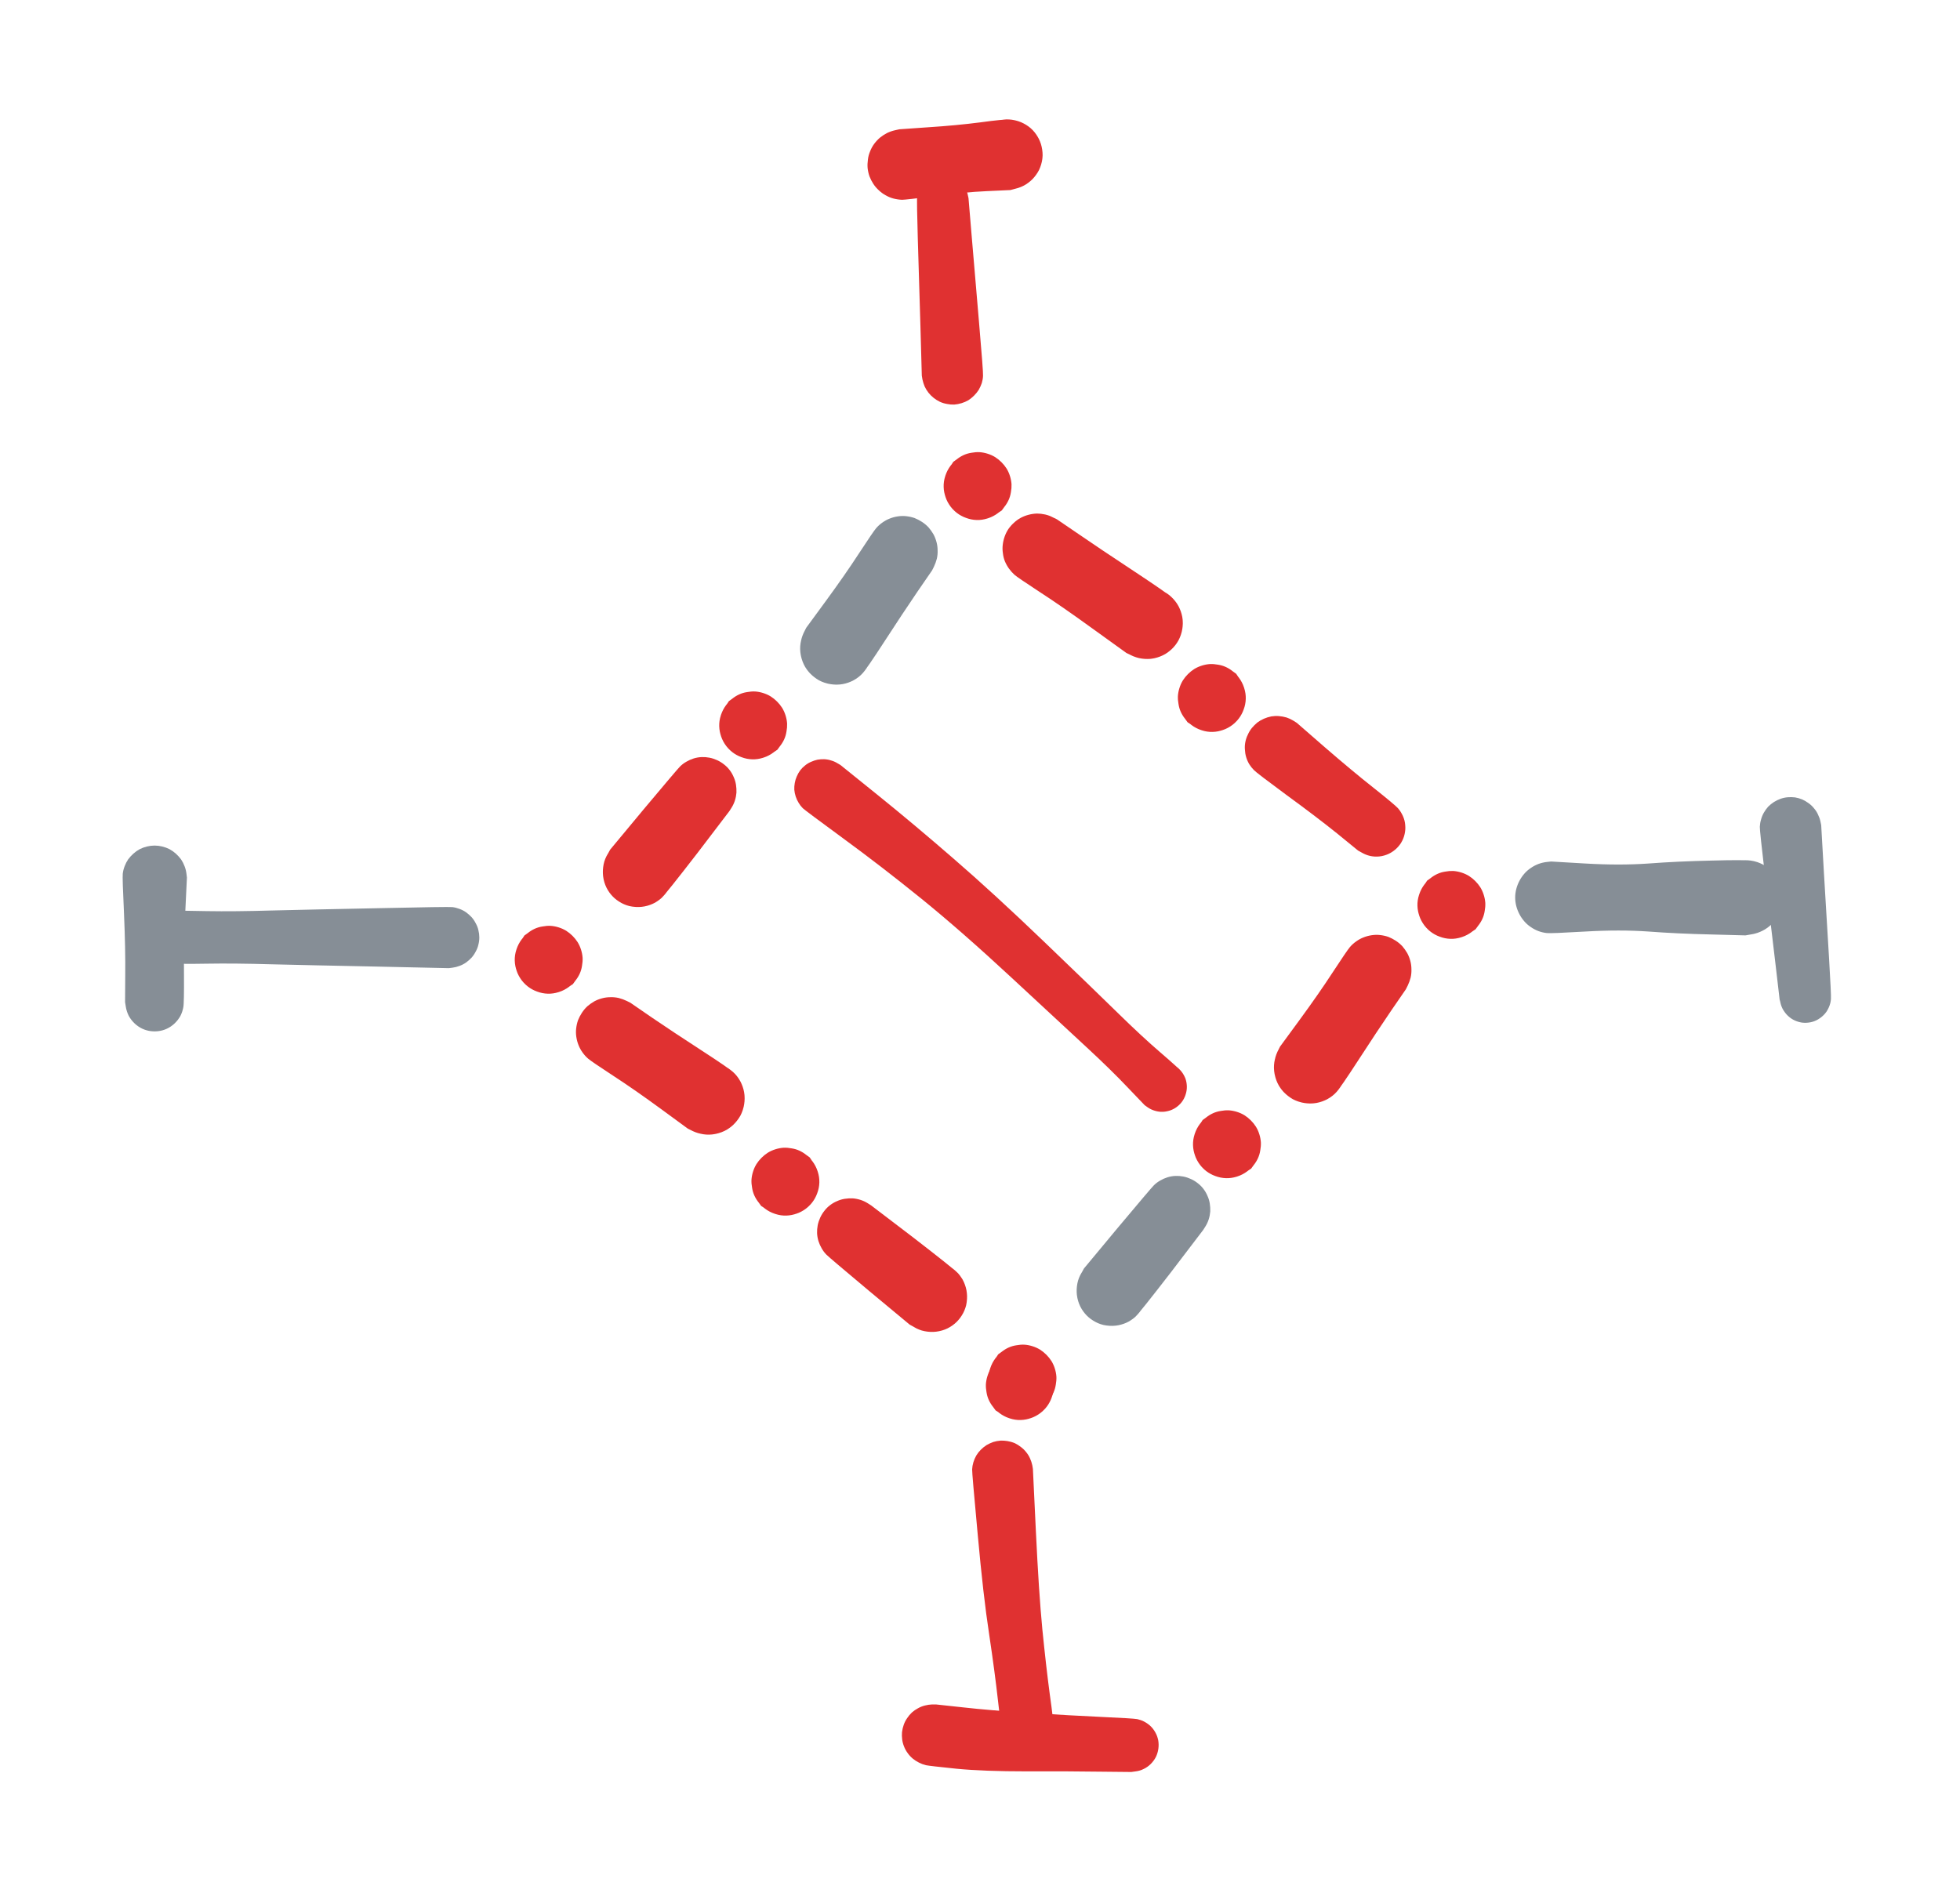 <svg version="1.1" xmlns="http://www.w3.org/2000/svg" viewBox="0 0 126.774 122.903" width="253.548" height="245.806">
  <!-- svg-source:excalidraw -->
  
  <defs>
    <style class="style-fonts">
      
    </style>
    
  </defs>
  <g transform="translate(78.387 45.161) rotate(0 0 0)" stroke="none"><path fill="#e03131" d="M 1.57,-1.57 Q 1.57,-1.57 1.77,-1.27 1.98,-0.98 2.09,-0.64 2.20,-0.29 2.19,0.05 2.18,0.41 2.05,0.75 1.93,1.09 1.70,1.37 1.48,1.65 1.18,1.84 0.87,2.04 0.52,2.12 0.18,2.21 -0.17,2.18 -0.53,2.15 -0.86,2.01 -1.19,1.87 -1.46,1.63 -1.73,1.39 -1.90,1.07 -2.08,0.76 -2.15,0.41 -2.21,0.05 -2.17,-0.29 -2.12,-0.65 -1.96,-0.97 -1.80,-1.29 -1.54,-1.54 -1.29,-1.80 -0.97,-1.96 -0.65,-2.12 -0.29,-2.17 0.06,-2.21 0.41,-2.15 0.76,-2.08 1.07,-1.90 1.39,-1.73 1.63,-1.46 1.87,-1.19 2.01,-0.86 2.15,-0.53 2.18,-0.17 2.21,0.18 2.12,0.52 2.03,0.87 1.84,1.18 1.65,1.48 1.37,1.70 1.09,1.93 0.75,2.05 0.41,2.18 0.05,2.19 -0.30,2.20 -0.64,2.09 -0.98,1.98 -1.27,1.77 -1.57,1.56 -1.57,1.57 -1.57,1.57 -1.73,1.35 -1.90,1.14 -2.01,0.90 -2.12,0.66 -2.16,0.39 -2.21,0.13 -2.20,-0.13 -2.18,-0.40 -2.10,-0.65 -2.02,-0.91 -1.88,-1.14 -1.74,-1.36 -1.55,-1.55 -1.36,-1.74 -1.14,-1.88 -0.91,-2.02 -0.65,-2.10 -0.40,-2.18 -0.13,-2.20 0.13,-2.21 0.39,-2.16 0.66,-2.12 0.90,-2.01 1.14,-1.90 1.35,-1.73 1.57,-1.57 1.57,-1.57 L 1.57,-1.57 Z"></path></g><g transform="translate(82.581 48.387) rotate(0 3.226 2.581)" stroke="none"><path fill="#e03131" d="M 1.30,-1.62 Q 1.30,-1.62 3.09,-0.06 4.88,1.49 6.26,2.58 7.63,3.67 7.84,3.90 8.04,4.13 8.16,4.41 8.29,4.69 8.31,5.00 8.34,5.31 8.26,5.60 8.19,5.90 8.03,6.16 7.86,6.42 7.62,6.61 7.38,6.81 7.10,6.91 6.81,7.02 6.50,7.03 6.19,7.04 5.90,6.95 5.61,6.86 5.36,6.68 5.11,6.50 4.93,6.25 4.75,6.00 4.66,5.71 4.57,5.42 4.58,5.11 4.58,4.80 4.69,4.51 4.79,4.23 4.98,3.99 5.18,3.75 5.43,3.58 5.69,3.42 5.99,3.34 6.29,3.27 6.59,3.29 6.90,3.31 7.18,3.43 7.46,3.56 7.69,3.76 7.92,3.96 8.07,4.23 8.23,4.50 8.28,4.80 8.34,5.10 8.30,5.41 8.26,5.71 8.13,5.98 7.99,6.26 7.77,6.48 7.56,6.69 7.28,6.83 7.01,6.97 6.70,7.01 6.40,7.05 6.10,7.00 5.80,6.94 5.53,6.79 5.26,6.64 5.26,6.64 5.26,6.64 3.90,5.53 2.53,4.43 0.61,3.03 -1.30,1.62 -1.47,1.44 -1.65,1.26 -1.78,1.05 -1.91,0.83 -1.98,0.59 -2.05,0.35 -2.06,0.10 -2.08,-0.14 -2.03,-0.39 -1.98,-0.64 -1.87,-0.86 -1.77,-1.09 -1.61,-1.29 -1.45,-1.48 -1.26,-1.64 -1.06,-1.79 -0.83,-1.89 -0.60,-1.99 -0.35,-2.04 -0.10,-2.08 0.14,-2.06 0.39,-2.04 0.63,-1.97 0.87,-1.89 1.08,-1.76 1.30,-1.62 1.30,-1.62 L 1.30,-1.62 Z"></path></g><g transform="translate(67.097 35.484) rotate(0 3.548 2.419)" stroke="none"><path fill="#e03131" d="M 1.26,-1.89 Q 1.26,-1.89 2.64,-0.95 4.02,-0.00 6.22,1.45 8.43,2.91 8.70,3.17 8.97,3.43 9.15,3.77 9.32,4.11 9.38,4.48 9.44,4.86 9.37,5.23 9.31,5.60 9.13,5.94 8.95,6.27 8.67,6.53 8.39,6.79 8.04,6.94 7.70,7.10 7.32,7.14 6.94,7.17 6.57,7.09 6.20,7.00 5.88,6.81 5.56,6.61 5.31,6.32 5.07,6.02 4.93,5.67 4.80,5.32 4.78,4.94 4.76,4.56 4.87,4.19 4.97,3.83 5.19,3.52 5.40,3.21 5.71,2.98 6.01,2.75 6.37,2.63 6.73,2.52 7.11,2.52 7.49,2.52 7.85,2.65 8.21,2.77 8.51,3.00 8.81,3.24 9.02,3.55 9.23,3.87 9.33,4.24 9.43,4.60 9.40,4.98 9.38,5.36 9.23,5.71 9.09,6.06 8.84,6.35 8.59,6.64 8.27,6.83 7.94,7.02 7.57,7.10 7.20,7.18 6.82,7.13 6.44,7.09 6.10,6.92 5.76,6.76 5.76,6.76 5.76,6.76 3.65,5.24 1.54,3.71 0.13,2.80 -1.26,1.89 -1.47,1.71 -1.67,1.53 -1.83,1.31 -1.99,1.09 -2.10,0.83 -2.20,0.58 -2.23,0.30 -2.27,0.03 -2.24,-0.23 -2.21,-0.50 -2.12,-0.76 -2.03,-1.02 -1.88,-1.25 -1.72,-1.48 -1.52,-1.66 -1.32,-1.85 -1.08,-1.98 -0.84,-2.11 -0.57,-2.18 -0.31,-2.25 -0.03,-2.26 0.23,-2.26 0.50,-2.20 0.77,-2.14 1.01,-2.01 1.26,-1.89 1.26,-1.89 L 1.26,-1.89 Z"></path></g><g transform="translate(50.806 76.452) rotate(0 0 0)" stroke="none"><path fill="#e03131" d="M 1.57,-1.57 Q 1.57,-1.57 1.77,-1.27 1.98,-0.98 2.09,-0.64 2.20,-0.29 2.19,0.05 2.18,0.41 2.05,0.75 1.93,1.09 1.70,1.37 1.48,1.65 1.18,1.84 0.87,2.04 0.52,2.12 0.18,2.21 -0.17,2.18 -0.53,2.15 -0.86,2.01 -1.19,1.87 -1.46,1.63 -1.73,1.39 -1.90,1.07 -2.08,0.76 -2.15,0.41 -2.21,0.05 -2.17,-0.29 -2.12,-0.65 -1.96,-0.97 -1.80,-1.29 -1.54,-1.54 -1.29,-1.80 -0.97,-1.96 -0.65,-2.12 -0.29,-2.17 0.06,-2.21 0.41,-2.15 0.76,-2.08 1.07,-1.90 1.39,-1.73 1.63,-1.46 1.87,-1.19 2.01,-0.86 2.15,-0.53 2.18,-0.17 2.21,0.18 2.12,0.52 2.03,0.87 1.84,1.18 1.65,1.48 1.37,1.70 1.09,1.93 0.75,2.05 0.41,2.18 0.05,2.19 -0.30,2.20 -0.64,2.09 -0.98,1.98 -1.27,1.77 -1.57,1.56 -1.57,1.57 -1.57,1.57 -1.73,1.35 -1.90,1.14 -2.01,0.90 -2.12,0.66 -2.16,0.39 -2.21,0.13 -2.20,-0.13 -2.18,-0.40 -2.10,-0.65 -2.02,-0.91 -1.88,-1.14 -1.74,-1.36 -1.55,-1.55 -1.36,-1.74 -1.14,-1.88 -0.91,-2.02 -0.65,-2.10 -0.40,-2.18 -0.13,-2.20 0.13,-2.21 0.39,-2.16 0.66,-2.12 0.90,-2.01 1.14,-1.90 1.35,-1.73 1.57,-1.57 1.57,-1.57 L 1.57,-1.57 Z"></path></g><g transform="translate(65.968 89.677) rotate(0 0 0)" stroke="none"><path fill="#e03131" d="M 1.57,-1.57 Q 1.57,-1.57 1.77,-1.27 1.98,-0.98 2.09,-0.64 2.20,-0.29 2.19,0.05 2.18,0.41 2.05,0.75 1.93,1.09 1.70,1.37 1.48,1.65 1.18,1.84 0.87,2.04 0.52,2.12 0.18,2.21 -0.17,2.18 -0.53,2.15 -0.86,2.01 -1.19,1.87 -1.46,1.63 -1.73,1.39 -1.90,1.07 -2.08,0.76 -2.15,0.41 -2.21,0.05 -2.17,-0.29 -2.12,-0.65 -1.96,-0.97 -1.80,-1.29 -1.54,-1.54 -1.29,-1.80 -0.97,-1.96 -0.65,-2.12 -0.29,-2.17 0.06,-2.21 0.41,-2.15 0.76,-2.08 1.07,-1.90 1.39,-1.73 1.63,-1.46 1.87,-1.19 2.01,-0.86 2.15,-0.53 2.18,-0.17 2.21,0.18 2.12,0.52 2.03,0.87 1.84,1.18 1.65,1.48 1.37,1.70 1.09,1.93 0.75,2.05 0.41,2.18 0.05,2.19 -0.30,2.20 -0.64,2.09 -0.98,1.98 -1.27,1.77 -1.57,1.56 -1.57,1.57 -1.57,1.57 -1.73,1.35 -1.90,1.14 -2.01,0.90 -2.12,0.66 -2.16,0.39 -2.21,0.13 -2.20,-0.13 -2.18,-0.40 -2.10,-0.65 -2.02,-0.91 -1.88,-1.14 -1.74,-1.36 -1.55,-1.55 -1.36,-1.74 -1.14,-1.88 -0.91,-2.02 -0.65,-2.10 -0.40,-2.18 -0.13,-2.20 0.13,-2.21 0.39,-2.16 0.66,-2.12 0.90,-2.01 1.14,-1.90 1.35,-1.73 1.57,-1.57 1.57,-1.57 L 1.57,-1.57 Z"></path></g><g transform="translate(55 79.677) rotate(0 3.226 2.581)" stroke="none"><path fill="#e03131" d="M 1.35,-1.69 Q 1.35,-1.69 4.04,0.36 6.72,2.43 6.97,2.70 7.22,2.98 7.36,3.32 7.51,3.66 7.54,4.03 7.57,4.41 7.49,4.77 7.40,5.13 7.20,5.44 7.00,5.76 6.71,5.99 6.42,6.22 6.07,6.35 5.72,6.48 5.35,6.49 4.98,6.50 4.62,6.40 4.26,6.29 3.96,6.07 3.66,5.85 3.44,5.55 3.22,5.25 3.11,4.90 3.00,4.54 3.01,4.17 3.02,3.80 3.15,3.45 3.28,3.10 3.51,2.81 3.74,2.51 4.05,2.31 4.37,2.11 4.73,2.02 5.09,1.93 5.46,1.96 5.83,1.99 6.17,2.14 6.52,2.28 6.79,2.53 7.07,2.78 7.26,3.10 7.44,3.43 7.51,3.79 7.58,4.16 7.53,4.53 7.48,4.89 7.32,5.23 7.15,5.56 6.89,5.83 6.63,6.09 6.29,6.26 5.96,6.42 5.59,6.47 5.22,6.52 4.86,6.45 4.49,6.39 4.17,6.20 3.84,6.02 3.84,6.02 3.84,6.02 1.24,3.86 -1.35,1.69 -1.54,1.50 -1.72,1.32 -1.85,1.09 -1.98,0.87 -2.06,0.62 -2.14,0.36 -2.15,0.10 -2.16,-0.15 -2.11,-0.41 -2.06,-0.66 -1.95,-0.90 -1.84,-1.14 -1.68,-1.34 -1.52,-1.55 -1.31,-1.71 -1.10,-1.87 -0.86,-1.97 -0.62,-2.08 -0.36,-2.12 -0.10,-2.16 0.15,-2.15 0.41,-2.13 0.66,-2.05 0.91,-1.97 1.13,-1.83 1.35,-1.69 1.35,-1.69 L 1.35,-1.69 Z"></path></g><g transform="translate(39.516 66.774) rotate(0 3.548 2.419)" stroke="none"><path fill="#e03131" d="M 1.26,-1.90 Q 1.26,-1.90 2.64,-0.95 4.02,-0.01 5.84,1.17 7.66,2.35 7.93,2.61 8.21,2.88 8.39,3.22 8.56,3.56 8.62,3.94 8.68,4.32 8.61,4.69 8.55,5.07 8.37,5.41 8.18,5.74 7.90,6.01 7.62,6.27 7.27,6.42 6.92,6.58 6.54,6.62 6.16,6.66 5.79,6.57 5.42,6.49 5.09,6.29 4.76,6.08 4.52,5.79 4.27,5.50 4.13,5.14 4.00,4.78 3.98,4.40 3.96,4.02 4.07,3.65 4.17,3.28 4.39,2.97 4.61,2.65 4.92,2.42 5.22,2.19 5.59,2.07 5.95,1.96 6.33,1.96 6.72,1.96 7.08,2.09 7.44,2.21 7.74,2.45 8.05,2.68 8.26,3.00 8.47,3.32 8.57,3.69 8.67,4.06 8.64,4.44 8.62,4.83 8.47,5.18 8.33,5.53 8.08,5.82 7.83,6.11 7.50,6.31 7.17,6.50 6.79,6.58 6.42,6.66 6.04,6.61 5.66,6.57 5.31,6.41 4.97,6.24 4.97,6.24 4.97,6.24 3.25,4.98 1.53,3.72 0.13,2.81 -1.26,1.90 -1.47,1.72 -1.68,1.54 -1.84,1.31 -2.00,1.09 -2.10,0.83 -2.20,0.58 -2.24,0.30 -2.28,0.03 -2.25,-0.23 -2.22,-0.51 -2.13,-0.77 -2.03,-1.02 -1.88,-1.25 -1.73,-1.48 -1.53,-1.67 -1.32,-1.85 -1.08,-1.99 -0.84,-2.12 -0.57,-2.19 -0.31,-2.26 -0.03,-2.26 0.23,-2.27 0.50,-2.21 0.77,-2.14 1.02,-2.02 1.26,-1.90 1.26,-1.90 L 1.26,-1.90 Z"></path></g><g transform="translate(63.226 31.452) rotate(90 0 0)" stroke="none"><path fill="#e03131" d="M 1.57,-1.57 Q 1.57,-1.57 1.77,-1.27 1.98,-0.98 2.09,-0.64 2.20,-0.29 2.19,0.05 2.18,0.41 2.05,0.75 1.93,1.09 1.70,1.37 1.48,1.65 1.18,1.84 0.87,2.04 0.52,2.12 0.18,2.21 -0.17,2.18 -0.53,2.15 -0.86,2.01 -1.19,1.87 -1.46,1.63 -1.73,1.39 -1.90,1.07 -2.08,0.76 -2.15,0.41 -2.21,0.05 -2.17,-0.29 -2.12,-0.65 -1.96,-0.97 -1.80,-1.29 -1.54,-1.54 -1.29,-1.80 -0.97,-1.96 -0.65,-2.12 -0.29,-2.17 0.06,-2.21 0.41,-2.15 0.76,-2.08 1.07,-1.90 1.39,-1.73 1.63,-1.46 1.87,-1.19 2.01,-0.86 2.15,-0.53 2.18,-0.17 2.21,0.18 2.12,0.52 2.03,0.87 1.84,1.18 1.65,1.48 1.37,1.70 1.09,1.93 0.75,2.05 0.41,2.18 0.05,2.19 -0.30,2.20 -0.64,2.09 -0.98,1.98 -1.27,1.77 -1.57,1.56 -1.57,1.57 -1.57,1.57 -1.73,1.35 -1.90,1.14 -2.01,0.90 -2.12,0.66 -2.16,0.39 -2.21,0.13 -2.20,-0.13 -2.18,-0.40 -2.10,-0.65 -2.02,-0.91 -1.88,-1.14 -1.74,-1.36 -1.55,-1.55 -1.36,-1.74 -1.14,-1.88 -0.91,-2.02 -0.65,-2.10 -0.40,-2.18 -0.13,-2.20 0.13,-2.21 0.39,-2.16 0.66,-2.12 0.90,-2.01 1.14,-1.90 1.35,-1.73 1.57,-1.57 1.57,-1.57 L 1.57,-1.57 Z"></path></g><g transform="translate(48.71 46.935) rotate(90 0 0)" stroke="none"><path fill="#e03131" d="M 1.57,-1.57 Q 1.57,-1.57 1.77,-1.27 1.98,-0.98 2.09,-0.64 2.20,-0.29 2.19,0.05 2.18,0.41 2.05,0.75 1.93,1.09 1.70,1.37 1.48,1.65 1.18,1.84 0.87,2.04 0.52,2.12 0.18,2.21 -0.17,2.18 -0.53,2.15 -0.86,2.01 -1.19,1.87 -1.46,1.63 -1.73,1.39 -1.90,1.07 -2.08,0.76 -2.15,0.41 -2.21,0.05 -2.17,-0.29 -2.12,-0.65 -1.96,-0.97 -1.80,-1.29 -1.54,-1.54 -1.29,-1.80 -0.97,-1.96 -0.65,-2.12 -0.29,-2.17 0.06,-2.21 0.41,-2.15 0.76,-2.08 1.07,-1.90 1.39,-1.73 1.63,-1.46 1.87,-1.19 2.01,-0.86 2.15,-0.53 2.18,-0.17 2.21,0.18 2.12,0.52 2.03,0.87 1.84,1.18 1.65,1.48 1.37,1.70 1.09,1.93 0.75,2.05 0.41,2.18 0.05,2.19 -0.30,2.20 -0.64,2.09 -0.98,1.98 -1.27,1.77 -1.57,1.56 -1.57,1.57 -1.57,1.57 -1.73,1.35 -1.90,1.14 -2.01,0.90 -2.12,0.66 -2.16,0.39 -2.21,0.13 -2.20,-0.13 -2.18,-0.40 -2.10,-0.65 -2.02,-0.91 -1.88,-1.14 -1.74,-1.36 -1.55,-1.55 -1.36,-1.74 -1.14,-1.88 -0.91,-2.02 -0.65,-2.10 -0.40,-2.18 -0.13,-2.20 0.13,-2.21 0.39,-2.16 0.66,-2.12 0.90,-2.01 1.14,-1.90 1.35,-1.73 1.57,-1.57 1.57,-1.57 L 1.57,-1.57 Z"></path></g><g transform="translate(35.484 62.097) rotate(90 0 0)" stroke="none"><path fill="#e03131" d="M 1.57,-1.57 Q 1.57,-1.57 1.77,-1.27 1.98,-0.98 2.09,-0.64 2.20,-0.29 2.19,0.05 2.18,0.41 2.05,0.75 1.93,1.09 1.70,1.37 1.48,1.65 1.18,1.84 0.87,2.04 0.52,2.12 0.18,2.21 -0.17,2.18 -0.53,2.15 -0.86,2.01 -1.19,1.87 -1.46,1.63 -1.73,1.39 -1.90,1.07 -2.08,0.76 -2.15,0.41 -2.21,0.05 -2.17,-0.29 -2.12,-0.65 -1.96,-0.97 -1.80,-1.29 -1.54,-1.54 -1.29,-1.80 -0.97,-1.96 -0.65,-2.12 -0.29,-2.17 0.06,-2.21 0.41,-2.15 0.76,-2.08 1.07,-1.90 1.39,-1.73 1.63,-1.46 1.87,-1.19 2.01,-0.86 2.15,-0.53 2.18,-0.17 2.21,0.18 2.12,0.52 2.03,0.87 1.84,1.18 1.65,1.48 1.37,1.70 1.09,1.93 0.75,2.05 0.41,2.18 0.05,2.19 -0.30,2.20 -0.64,2.09 -0.98,1.98 -1.27,1.77 -1.57,1.56 -1.57,1.57 -1.57,1.57 -1.73,1.35 -1.90,1.14 -2.01,0.90 -2.12,0.66 -2.16,0.39 -2.21,0.13 -2.20,-0.13 -2.18,-0.40 -2.10,-0.65 -2.02,-0.91 -1.88,-1.14 -1.74,-1.36 -1.55,-1.55 -1.36,-1.74 -1.14,-1.88 -0.91,-2.02 -0.65,-2.10 -0.40,-2.18 -0.13,-2.20 0.13,-2.21 0.39,-2.16 0.66,-2.12 0.90,-2.01 1.14,-1.90 1.35,-1.73 1.57,-1.57 1.57,-1.57 L 1.57,-1.57 Z"></path></g><g transform="translate(39.677 51.774) rotate(90 3.226 2.581)" stroke="none"><path fill="#e03131" d="M 1.35,-1.69 Q 1.35,-1.69 4.04,0.36 6.72,2.43 6.97,2.70 7.22,2.98 7.36,3.32 7.51,3.66 7.54,4.03 7.57,4.41 7.49,4.77 7.40,5.13 7.20,5.44 7.00,5.76 6.71,5.99 6.42,6.22 6.07,6.35 5.72,6.48 5.35,6.49 4.98,6.50 4.62,6.40 4.26,6.29 3.96,6.07 3.66,5.85 3.44,5.55 3.22,5.25 3.11,4.90 3.00,4.54 3.01,4.17 3.02,3.80 3.15,3.45 3.28,3.10 3.51,2.81 3.74,2.51 4.05,2.31 4.37,2.11 4.73,2.02 5.09,1.93 5.46,1.96 5.83,1.99 6.17,2.14 6.52,2.28 6.79,2.53 7.07,2.78 7.26,3.10 7.44,3.43 7.51,3.79 7.58,4.16 7.53,4.53 7.48,4.89 7.32,5.23 7.15,5.56 6.89,5.83 6.63,6.09 6.29,6.26 5.96,6.42 5.59,6.47 5.22,6.52 4.86,6.45 4.49,6.39 4.17,6.20 3.84,6.02 3.84,6.02 3.84,6.02 1.24,3.86 -1.35,1.69 -1.54,1.50 -1.72,1.32 -1.85,1.09 -1.98,0.87 -2.06,0.62 -2.14,0.36 -2.15,0.10 -2.16,-0.15 -2.11,-0.41 -2.06,-0.66 -1.95,-0.90 -1.84,-1.14 -1.68,-1.34 -1.52,-1.55 -1.31,-1.71 -1.10,-1.87 -0.86,-1.97 -0.62,-2.08 -0.36,-2.12 -0.10,-2.16 0.15,-2.15 0.41,-2.13 0.66,-2.05 0.91,-1.97 1.13,-1.83 1.35,-1.69 1.35,-1.69 L 1.35,-1.69 Z"></path></g><g transform="translate(52.419 36.774) rotate(90 3.548 2.419)" stroke="none"><path fill="#868e96" d="M 1.26,-1.90 Q 1.26,-1.90 2.64,-0.95 4.02,-0.01 5.84,1.17 7.66,2.35 7.93,2.61 8.21,2.88 8.39,3.22 8.56,3.56 8.62,3.94 8.68,4.32 8.61,4.69 8.55,5.07 8.37,5.41 8.18,5.74 7.90,6.01 7.62,6.27 7.27,6.42 6.92,6.58 6.54,6.62 6.16,6.66 5.79,6.57 5.42,6.49 5.09,6.29 4.76,6.08 4.52,5.79 4.27,5.50 4.13,5.14 4.00,4.78 3.98,4.40 3.96,4.02 4.07,3.65 4.17,3.28 4.39,2.97 4.61,2.65 4.92,2.42 5.22,2.19 5.59,2.07 5.95,1.96 6.33,1.96 6.72,1.96 7.08,2.09 7.44,2.21 7.74,2.45 8.05,2.68 8.26,3.00 8.47,3.32 8.57,3.69 8.67,4.06 8.64,4.44 8.62,4.83 8.47,5.18 8.33,5.53 8.08,5.82 7.83,6.11 7.50,6.31 7.17,6.50 6.79,6.58 6.42,6.66 6.04,6.61 5.66,6.57 5.31,6.41 4.97,6.24 4.97,6.24 4.97,6.24 3.25,4.98 1.53,3.72 0.13,2.81 -1.26,1.90 -1.47,1.72 -1.68,1.54 -1.84,1.31 -2.00,1.09 -2.10,0.83 -2.20,0.58 -2.24,0.30 -2.28,0.03 -2.25,-0.23 -2.22,-0.51 -2.13,-0.77 -2.03,-1.02 -1.88,-1.25 -1.73,-1.48 -1.53,-1.67 -1.32,-1.85 -1.08,-1.99 -0.84,-2.12 -0.57,-2.19 -0.31,-2.26 -0.03,-2.26 0.23,-2.27 0.50,-2.21 0.77,-2.14 1.02,-2.02 1.26,-1.90 1.26,-1.90 L 1.26,-1.90 Z"></path></g><g transform="translate(93.871 58.548) rotate(90 0 0)" stroke="none"><path fill="#e03131" d="M 1.57,-1.57 Q 1.57,-1.57 1.77,-1.27 1.98,-0.98 2.09,-0.64 2.20,-0.29 2.19,0.05 2.18,0.41 2.05,0.75 1.93,1.09 1.70,1.37 1.48,1.65 1.18,1.84 0.87,2.04 0.52,2.12 0.18,2.21 -0.17,2.18 -0.53,2.15 -0.86,2.01 -1.19,1.87 -1.46,1.63 -1.73,1.39 -1.90,1.07 -2.08,0.76 -2.15,0.41 -2.21,0.05 -2.17,-0.29 -2.12,-0.65 -1.96,-0.97 -1.80,-1.29 -1.54,-1.54 -1.29,-1.80 -0.97,-1.96 -0.65,-2.12 -0.29,-2.17 0.06,-2.21 0.41,-2.15 0.76,-2.08 1.07,-1.90 1.39,-1.73 1.63,-1.46 1.87,-1.19 2.01,-0.86 2.15,-0.53 2.18,-0.17 2.21,0.18 2.12,0.52 2.03,0.87 1.84,1.18 1.65,1.48 1.37,1.70 1.09,1.93 0.75,2.05 0.41,2.18 0.05,2.19 -0.30,2.20 -0.64,2.09 -0.98,1.98 -1.27,1.77 -1.57,1.56 -1.57,1.57 -1.57,1.57 -1.73,1.35 -1.90,1.14 -2.01,0.90 -2.12,0.66 -2.16,0.39 -2.21,0.13 -2.20,-0.13 -2.18,-0.40 -2.10,-0.65 -2.02,-0.91 -1.88,-1.14 -1.74,-1.36 -1.55,-1.55 -1.36,-1.74 -1.14,-1.88 -0.91,-2.02 -0.65,-2.10 -0.40,-2.18 -0.13,-2.20 0.13,-2.21 0.39,-2.16 0.66,-2.12 0.90,-2.01 1.14,-1.90 1.35,-1.73 1.57,-1.57 1.57,-1.57 L 1.57,-1.57 Z"></path></g><g transform="translate(79.355 74.032) rotate(90 0 0)" stroke="none"><path fill="#e03131" d="M 1.57,-1.57 Q 1.57,-1.57 1.77,-1.27 1.98,-0.98 2.09,-0.64 2.20,-0.29 2.19,0.05 2.18,0.41 2.05,0.75 1.93,1.09 1.70,1.37 1.48,1.65 1.18,1.84 0.87,2.04 0.52,2.12 0.18,2.21 -0.17,2.18 -0.53,2.15 -0.86,2.01 -1.19,1.87 -1.46,1.63 -1.73,1.39 -1.90,1.07 -2.08,0.76 -2.15,0.41 -2.21,0.05 -2.17,-0.29 -2.12,-0.65 -1.96,-0.97 -1.80,-1.29 -1.54,-1.54 -1.29,-1.80 -0.97,-1.96 -0.65,-2.12 -0.29,-2.17 0.06,-2.21 0.41,-2.15 0.76,-2.08 1.07,-1.90 1.39,-1.73 1.63,-1.46 1.87,-1.19 2.01,-0.86 2.15,-0.53 2.18,-0.17 2.21,0.18 2.12,0.52 2.03,0.87 1.84,1.18 1.65,1.48 1.37,1.70 1.09,1.93 0.75,2.05 0.41,2.18 0.05,2.19 -0.30,2.20 -0.64,2.09 -0.98,1.98 -1.27,1.77 -1.57,1.56 -1.57,1.57 -1.57,1.57 -1.73,1.35 -1.90,1.14 -2.01,0.90 -2.12,0.66 -2.16,0.39 -2.21,0.13 -2.20,-0.13 -2.18,-0.40 -2.10,-0.65 -2.02,-0.91 -1.88,-1.14 -1.74,-1.36 -1.55,-1.55 -1.36,-1.74 -1.14,-1.88 -0.91,-2.02 -0.65,-2.10 -0.40,-2.18 -0.13,-2.20 0.13,-2.21 0.39,-2.16 0.66,-2.12 0.90,-2.01 1.14,-1.90 1.35,-1.73 1.57,-1.57 1.57,-1.57 L 1.57,-1.57 Z"></path></g><g transform="translate(66.129 89.193) rotate(90 0 0)" stroke="none"><path fill="#e03131" d="M 1.57,-1.57 Q 1.57,-1.57 1.77,-1.27 1.98,-0.98 2.09,-0.64 2.20,-0.29 2.19,0.05 2.18,0.41 2.05,0.75 1.93,1.09 1.70,1.37 1.48,1.65 1.18,1.84 0.87,2.04 0.52,2.12 0.18,2.21 -0.17,2.18 -0.53,2.15 -0.86,2.01 -1.19,1.87 -1.46,1.63 -1.73,1.39 -1.90,1.07 -2.08,0.76 -2.15,0.41 -2.21,0.05 -2.17,-0.29 -2.12,-0.65 -1.96,-0.97 -1.80,-1.29 -1.54,-1.54 -1.29,-1.80 -0.97,-1.96 -0.65,-2.12 -0.29,-2.17 0.06,-2.21 0.41,-2.15 0.76,-2.08 1.07,-1.90 1.39,-1.73 1.63,-1.46 1.87,-1.19 2.01,-0.86 2.15,-0.53 2.18,-0.17 2.21,0.18 2.12,0.52 2.03,0.87 1.84,1.18 1.65,1.48 1.37,1.70 1.09,1.93 0.75,2.05 0.41,2.18 0.05,2.19 -0.30,2.20 -0.64,2.09 -0.98,1.98 -1.27,1.77 -1.57,1.56 -1.57,1.57 -1.57,1.57 -1.73,1.35 -1.90,1.14 -2.01,0.90 -2.12,0.66 -2.16,0.39 -2.21,0.13 -2.20,-0.13 -2.18,-0.40 -2.10,-0.65 -2.02,-0.91 -1.88,-1.14 -1.74,-1.36 -1.55,-1.55 -1.36,-1.74 -1.14,-1.88 -0.91,-2.02 -0.65,-2.10 -0.40,-2.18 -0.13,-2.20 0.13,-2.21 0.39,-2.16 0.66,-2.12 0.90,-2.01 1.14,-1.90 1.35,-1.73 1.57,-1.57 1.57,-1.57 L 1.57,-1.57 Z"></path></g><g transform="translate(70.323 78.871) rotate(90 3.226 2.581)" stroke="none"><path fill="#868e96" d="M 1.35,-1.69 Q 1.35,-1.69 4.04,0.36 6.72,2.43 6.97,2.70 7.22,2.98 7.36,3.32 7.51,3.66 7.54,4.03 7.57,4.41 7.49,4.77 7.40,5.13 7.20,5.44 7.00,5.76 6.71,5.99 6.42,6.22 6.07,6.35 5.72,6.48 5.35,6.49 4.98,6.50 4.62,6.40 4.26,6.29 3.96,6.07 3.66,5.85 3.44,5.55 3.22,5.25 3.11,4.90 3.00,4.54 3.01,4.17 3.02,3.80 3.15,3.45 3.28,3.10 3.51,2.81 3.74,2.51 4.05,2.31 4.37,2.11 4.73,2.02 5.09,1.93 5.46,1.96 5.83,1.99 6.17,2.14 6.52,2.28 6.79,2.53 7.07,2.78 7.26,3.10 7.44,3.43 7.51,3.79 7.58,4.16 7.53,4.53 7.48,4.89 7.32,5.23 7.15,5.56 6.89,5.83 6.63,6.09 6.29,6.26 5.96,6.42 5.59,6.47 5.22,6.52 4.86,6.45 4.49,6.39 4.17,6.20 3.84,6.02 3.84,6.02 3.84,6.02 1.24,3.86 -1.35,1.69 -1.54,1.50 -1.72,1.32 -1.85,1.09 -1.98,0.87 -2.06,0.62 -2.14,0.36 -2.15,0.10 -2.16,-0.15 -2.11,-0.41 -2.06,-0.66 -1.95,-0.90 -1.84,-1.14 -1.68,-1.34 -1.52,-1.55 -1.31,-1.71 -1.10,-1.87 -0.86,-1.97 -0.62,-2.08 -0.36,-2.12 -0.10,-2.16 0.15,-2.15 0.41,-2.13 0.66,-2.05 0.91,-1.97 1.13,-1.83 1.35,-1.69 1.35,-1.69 L 1.35,-1.69 Z"></path></g><g transform="translate(83.065 63.871) rotate(90 3.548 2.419)" stroke="none"><path fill="#e03131" d="M 1.26,-1.90 Q 1.26,-1.90 2.64,-0.95 4.02,-0.01 5.84,1.17 7.66,2.35 7.93,2.61 8.21,2.88 8.39,3.22 8.56,3.56 8.62,3.94 8.68,4.32 8.61,4.69 8.55,5.07 8.37,5.41 8.18,5.74 7.90,6.01 7.62,6.27 7.27,6.42 6.92,6.58 6.54,6.62 6.16,6.66 5.79,6.57 5.42,6.49 5.09,6.29 4.76,6.08 4.52,5.79 4.27,5.50 4.13,5.14 4.00,4.78 3.98,4.40 3.96,4.02 4.07,3.65 4.17,3.28 4.39,2.97 4.61,2.65 4.92,2.42 5.22,2.19 5.59,2.07 5.95,1.96 6.33,1.96 6.72,1.96 7.08,2.09 7.44,2.21 7.74,2.45 8.05,2.68 8.26,3.00 8.47,3.32 8.57,3.69 8.67,4.06 8.64,4.44 8.62,4.83 8.47,5.18 8.33,5.53 8.08,5.82 7.83,6.11 7.50,6.31 7.17,6.50 6.79,6.58 6.42,6.66 6.04,6.61 5.66,6.57 5.31,6.41 4.97,6.24 4.97,6.24 4.97,6.24 3.25,4.98 1.53,3.72 0.13,2.81 -1.26,1.90 -1.47,1.72 -1.68,1.54 -1.84,1.31 -2.00,1.09 -2.10,0.83 -2.20,0.58 -2.24,0.30 -2.28,0.03 -2.25,-0.23 -2.22,-0.51 -2.13,-0.77 -2.03,-1.02 -1.88,-1.25 -1.73,-1.48 -1.53,-1.67 -1.32,-1.85 -1.08,-1.99 -0.84,-2.12 -0.57,-2.19 -0.31,-2.26 -0.03,-2.26 0.23,-2.27 0.50,-2.21 0.77,-2.14 1.02,-2.02 1.26,-1.90 1.26,-1.90 L 1.26,-1.90 Z"></path></g><g transform="translate(53.226 50.968) rotate(0 10.968 9.677)" stroke="none"><path fill="#e03131" d="M 1.13,-1.48 Q 1.13,-1.48 3.50,0.43 5.87,2.34 8.46,4.59 11.05,6.83 14.30,9.95 17.55,13.07 19.09,14.58 20.63,16.09 21.84,17.13 23.05,18.17 23.21,18.38 23.37,18.59 23.46,18.84 23.54,19.09 23.54,19.35 23.54,19.62 23.45,19.87 23.37,20.12 23.21,20.33 23.05,20.54 22.83,20.68 22.61,20.83 22.36,20.90 22.10,20.97 21.84,20.96 21.58,20.94 21.33,20.84 21.09,20.75 20.89,20.57 20.69,20.40 20.55,20.18 20.41,19.95 20.36,19.69 20.30,19.43 20.33,19.17 20.36,18.91 20.47,18.67 20.58,18.43 20.76,18.24 20.95,18.05 21.18,17.93 21.41,17.80 21.67,17.76 21.93,17.72 22.19,17.76 22.45,17.81 22.69,17.93 22.92,18.05 23.10,18.25 23.28,18.44 23.39,18.68 23.50,18.92 23.53,19.18 23.56,19.44 23.50,19.70 23.44,19.96 23.31,20.18 23.17,20.41 22.97,20.58 22.77,20.75 22.52,20.85 22.28,20.94 22.01,20.96 21.75,20.97 21.50,20.90 21.24,20.83 21.02,20.68 20.81,20.53 20.81,20.53 20.81,20.53 19.71,19.38 18.61,18.22 17.03,16.76 15.45,15.29 12.22,12.30 8.99,9.30 6.38,7.18 3.77,5.07 1.31,3.27 -1.13,1.48 -1.30,1.32 -1.46,1.16 -1.57,0.97 -1.69,0.78 -1.76,0.56 -1.83,0.35 -1.85,0.12 -1.86,-0.09 -1.82,-0.31 -1.78,-0.54 -1.69,-0.74 -1.60,-0.95 -1.47,-1.13 -1.33,-1.31 -1.15,-1.45 -0.98,-1.59 -0.77,-1.68 -0.57,-1.77 -0.35,-1.82 -0.12,-1.86 0.09,-1.85 0.32,-1.84 0.53,-1.77 0.75,-1.71 0.94,-1.59 1.13,-1.48 1.13,-1.48 L 1.13,-1.48 Z"></path></g><g transform="translate(29.032 60.645) rotate(0 -8.71 0)" stroke="none"><path fill="#868e96" d="M 0,1.99 Q 0,1.99 -4.54,1.89 -9.08,1.80 -11.48,1.74 -13.87,1.67 -15.64,1.70 -17.41,1.73 -17.69,1.68 -17.97,1.64 -18.22,1.51 -18.46,1.38 -18.66,1.17 -18.85,0.97 -18.97,0.71 -19.09,0.46 -19.12,0.18 -19.15,-0.09 -19.09,-0.36 -19.03,-0.64 -18.88,-0.88 -18.74,-1.12 -18.52,-1.30 -18.31,-1.48 -18.05,-1.59 -17.79,-1.69 -17.51,-1.70 -17.23,-1.72 -16.96,-1.64 -16.69,-1.57 -16.45,-1.41 -16.22,-1.25 -16.05,-1.03 -15.88,-0.81 -15.79,-0.54 -15.70,-0.28 -15.70,0.00 -15.70,0.28 -15.79,0.54 -15.88,0.81 -16.05,1.03 -16.22,1.25 -16.45,1.41 -16.69,1.57 -16.96,1.64 -17.23,1.72 -17.51,1.70 -17.79,1.69 -18.05,1.58 -18.31,1.48 -18.52,1.30 -18.74,1.12 -18.88,0.88 -19.03,0.64 -19.09,0.36 -19.15,0.09 -19.12,-0.18 -19.09,-0.46 -18.97,-0.71 -18.85,-0.97 -18.66,-1.17 -18.46,-1.38 -18.22,-1.51 -17.97,-1.64 -17.69,-1.68 -17.41,-1.73 -17.41,-1.73 -17.41,-1.73 -15.64,-1.70 -13.87,-1.67 -11.48,-1.74 -9.08,-1.80 -4.54,-1.89 0,-1.99 0.23,-1.96 0.47,-1.93 0.70,-1.84 0.92,-1.76 1.12,-1.62 1.31,-1.48 1.47,-1.31 1.63,-1.13 1.74,-0.91 1.86,-0.70 1.91,-0.47 1.97,-0.23 1.97,0.00 1.97,0.24 1.91,0.47 1.86,0.70 1.74,0.91 1.63,1.13 1.47,1.31 1.31,1.48 1.12,1.62 0.92,1.76 0.70,1.84 0.47,1.93 0.23,1.96 -0.00,1.99 -0.00,1.99 L 0,1.99 Z"></path></g><g transform="translate(10 56.774) rotate(0 0 4.032)" stroke="none"><path fill="#868e96" d="M 2.09,0 Q 2.09,0 1.98,2.31 1.88,4.63 1.90,6.35 1.91,8.06 1.86,8.37 1.81,8.67 1.67,8.95 1.52,9.22 1.30,9.43 1.07,9.65 0.79,9.78 0.51,9.91 0.20,9.94 -0.10,9.97 -0.40,9.91 -0.70,9.84 -0.97,9.68 -1.24,9.52 -1.44,9.28 -1.64,9.05 -1.75,8.76 -1.87,8.47 -1.88,8.16 -1.90,7.85 -1.82,7.55 -1.73,7.25 -1.56,7.00 -1.39,6.74 -1.14,6.55 -0.89,6.37 -0.60,6.27 -0.30,6.17 0.00,6.17 0.31,6.17 0.60,6.27 0.89,6.37 1.14,6.55 1.39,6.74 1.56,7.00 1.74,7.25 1.82,7.55 1.90,7.85 1.88,8.16 1.87,8.47 1.75,8.76 1.64,9.05 1.44,9.28 1.24,9.52 0.97,9.68 0.70,9.84 0.40,9.91 0.10,9.97 -0.20,9.94 -0.51,9.91 -0.79,9.78 -1.07,9.65 -1.30,9.43 -1.52,9.22 -1.67,8.95 -1.81,8.67 -1.86,8.37 -1.91,8.06 -1.91,8.06 -1.91,8.06 -1.90,6.35 -1.88,4.63 -1.98,2.31 -2.09,0 -2.06,-0.25 -2.03,-0.50 -1.94,-0.73 -1.85,-0.97 -1.71,-1.18 -1.56,-1.38 -1.37,-1.55 -1.18,-1.72 -0.96,-1.84 -0.74,-1.95 -0.49,-2.01 -0.25,-2.07 0.00,-2.07 0.25,-2.07 0.49,-2.01 0.74,-1.95 0.96,-1.84 1.18,-1.72 1.37,-1.55 1.56,-1.38 1.71,-1.18 1.85,-0.97 1.94,-0.73 2.03,-0.50 2.06,-0.25 2.09,0.00 2.09,0.00 L 2.09,0 Z"></path></g><g transform="translate(61.613 24.194) rotate(0 -0.323 -5.645)" stroke="none"><path fill="#e03131" d="M -1.99,0.11 Q -1.99,0.11 -2.08,-3.13 -2.18,-6.38 -2.25,-8.79 -2.32,-11.19 -2.29,-11.46 -2.26,-11.73 -2.15,-11.98 -2.03,-12.22 -1.85,-12.42 -1.66,-12.62 -1.42,-12.75 -1.18,-12.88 -0.91,-12.92 -0.64,-12.96 -0.38,-12.92 -0.11,-12.88 0.12,-12.75 0.36,-12.63 0.55,-12.43 0.74,-12.23 0.85,-11.99 0.97,-11.74 1.00,-11.47 1.03,-11.20 0.97,-10.93 0.91,-10.67 0.77,-10.43 0.63,-10.20 0.43,-10.03 0.22,-9.85 -0.02,-9.75 -0.27,-9.65 -0.55,-9.63 -0.82,-9.62 -1.08,-9.69 -1.34,-9.76 -1.57,-9.91 -1.79,-10.06 -1.96,-10.28 -2.12,-10.49 -2.21,-10.75 -2.30,-11.01 -2.30,-11.28 -2.30,-11.55 -2.21,-11.81 -2.13,-12.07 -1.96,-12.28 -1.80,-12.50 -1.57,-12.65 -1.35,-12.81 -1.09,-12.88 -0.83,-12.95 -0.55,-12.94 -0.28,-12.93 -0.03,-12.83 0.21,-12.73 0.42,-12.55 0.63,-12.38 0.77,-12.14 0.91,-11.91 0.97,-11.65 1.03,-11.38 1.03,-11.38 1.03,-11.38 1.23,-8.99 1.44,-6.59 1.71,-3.35 1.99,-0.11 1.97,0.12 1.96,0.36 1.89,0.59 1.81,0.82 1.69,1.03 1.56,1.23 1.39,1.40 1.22,1.57 1.02,1.70 0.81,1.82 0.58,1.89 0.35,1.96 0.11,1.98 -0.12,1.99 -0.36,1.94 -0.60,1.90 -0.82,1.80 -1.03,1.70 -1.22,1.55 -1.41,1.40 -1.56,1.21 -1.71,1.02 -1.81,0.80 -1.90,0.58 -1.95,0.35 -1.99,0.11 -1.99,0.11 L -1.99,0.11 Z"></path></g><g transform="translate(58.387 10.645) rotate(0 3.387 -0.323)" stroke="none"><path fill="#e03131" d="M -0.22,-2.28 Q -0.22,-2.28 1.63,-2.41 3.49,-2.53 5.03,-2.73 6.56,-2.94 6.94,-2.91 7.31,-2.88 7.65,-2.74 8.00,-2.59 8.28,-2.35 8.56,-2.10 8.74,-1.78 8.93,-1.45 9.00,-1.09 9.07,-0.72 9.03,-0.35 8.98,0.01 8.82,0.35 8.65,0.68 8.39,0.95 8.13,1.21 7.80,1.38 7.46,1.55 7.09,1.60 6.72,1.66 6.36,1.59 5.99,1.52 5.66,1.34 5.34,1.16 5.09,0.88 4.84,0.61 4.69,0.27 4.54,-0.07 4.50,-0.44 4.47,-0.81 4.56,-1.17 4.64,-1.54 4.84,-1.85 5.04,-2.17 5.33,-2.40 5.62,-2.64 5.97,-2.77 6.32,-2.90 6.69,-2.92 7.06,-2.93 7.42,-2.82 7.78,-2.71 8.08,-2.50 8.39,-2.28 8.61,-1.98 8.83,-1.68 8.94,-1.33 9.05,-0.97 9.05,-0.60 9.04,-0.22 8.91,0.12 8.79,0.47 8.55,0.76 8.32,1.05 8.01,1.26 7.70,1.46 7.34,1.55 6.97,1.65 6.97,1.65 6.97,1.65 5.45,1.72 3.92,1.79 2.07,2.04 0.22,2.28 -0.04,2.28 -0.32,2.27 -0.59,2.20 -0.86,2.13 -1.10,1.99 -1.34,1.86 -1.54,1.67 -1.75,1.48 -1.90,1.25 -2.05,1.02 -2.15,0.76 -2.24,0.50 -2.27,0.22 -2.29,-0.04 -2.25,-0.32 -2.22,-0.59 -2.11,-0.85 -2.01,-1.11 -1.85,-1.33 -1.68,-1.56 -1.47,-1.74 -1.26,-1.91 -1.01,-2.04 -0.76,-2.16 -0.49,-2.22 -0.22,-2.28 -0.22,-2.28 L -0.22,-2.28 Z"></path></g><g transform="translate(100.323 58.065) rotate(0 6.29 0)" stroke="none"><path fill="#868e96" d="M 0,-2.33 Q 0,-2.33 2.22,-2.20 4.45,-2.07 6.30,-2.20 8.15,-2.34 10.36,-2.39 12.58,-2.45 12.97,-2.38 13.36,-2.32 13.71,-2.13 14.06,-1.95 14.33,-1.66 14.61,-1.37 14.77,-1.01 14.94,-0.65 14.98,-0.26 15.03,0.13 14.94,0.52 14.85,0.90 14.65,1.24 14.45,1.58 14.14,1.84 13.84,2.10 13.47,2.24 13.10,2.39 12.71,2.41 12.31,2.43 11.93,2.33 11.55,2.22 11.22,2.00 10.89,1.78 10.65,1.46 10.41,1.14 10.28,0.77 10.15,0.39 10.15,-0.00 10.15,-0.39 10.28,-0.77 10.41,-1.14 10.65,-1.46 10.89,-1.78 11.22,-2.00 11.55,-2.22 11.93,-2.33 12.31,-2.43 12.71,-2.41 13.10,-2.39 13.47,-2.24 13.84,-2.10 14.14,-1.84 14.45,-1.58 14.65,-1.24 14.85,-0.90 14.94,-0.51 15.03,-0.13 14.98,0.26 14.94,0.65 14.77,1.01 14.61,1.37 14.33,1.66 14.06,1.95 13.71,2.13 13.36,2.32 12.97,2.38 12.57,2.45 12.58,2.45 12.58,2.45 10.36,2.39 8.15,2.34 6.30,2.20 4.45,2.07 2.22,2.20 0,2.33 -0.27,2.30 -0.55,2.27 -0.82,2.17 -1.08,2.07 -1.31,1.91 -1.55,1.75 -1.73,1.54 -1.92,1.32 -2.05,1.07 -2.18,0.82 -2.25,0.55 -2.32,0.28 -2.32,-0.00 -2.32,-0.28 -2.25,-0.55 -2.18,-0.82 -2.05,-1.07 -1.92,-1.32 -1.73,-1.54 -1.55,-1.75 -1.31,-1.91 -1.08,-2.07 -0.82,-2.17 -0.55,-2.27 -0.27,-2.30 0.00,-2.33 0.00,-2.33 L 0,-2.33 Z"></path></g><g transform="translate(115.806 53.548) rotate(0 0.484 5.484)" stroke="none"><path fill="#868e96" d="M 1.99,-0.17 Q 1.99,-0.17 2.17,2.98 2.36,6.14 2.50,8.48 2.64,10.82 2.62,11.09 2.60,11.36 2.49,11.61 2.38,11.86 2.20,12.06 2.02,12.26 1.79,12.40 1.55,12.54 1.29,12.59 1.02,12.64 0.75,12.61 0.48,12.57 0.24,12.45 -0.00,12.33 -0.19,12.14 -0.38,11.95 -0.51,11.71 -0.63,11.47 -0.67,11.20 -0.71,10.93 -0.66,10.66 -0.61,10.39 -0.48,10.16 -0.34,9.92 -0.14,9.74 0.05,9.55 0.30,9.44 0.55,9.34 0.82,9.31 1.09,9.29 1.35,9.35 1.62,9.42 1.85,9.56 2.08,9.71 2.25,9.92 2.42,10.13 2.51,10.38 2.61,10.64 2.62,10.91 2.63,11.18 2.55,11.44 2.47,11.70 2.32,11.92 2.16,12.14 1.94,12.30 1.72,12.46 1.46,12.54 1.20,12.63 0.93,12.62 0.66,12.61 0.40,12.52 0.15,12.43 -0.06,12.26 -0.27,12.09 -0.42,11.86 -0.57,11.64 -0.63,11.37 -0.70,11.11 -0.70,11.11 -0.70,11.11 -0.97,8.79 -1.25,6.46 -1.62,3.32 -1.99,0.17 -1.98,-0.06 -1.97,-0.30 -1.90,-0.53 -1.84,-0.76 -1.72,-0.97 -1.60,-1.18 -1.44,-1.36 -1.27,-1.53 -1.07,-1.66 -0.86,-1.79 -0.64,-1.87 -0.41,-1.95 -0.17,-1.97 0.06,-1.99 0.30,-1.96 0.54,-1.92 0.76,-1.83 0.98,-1.73 1.17,-1.59 1.37,-1.45 1.52,-1.26 1.68,-1.08 1.78,-0.86 1.89,-0.64 1.94,-0.41 1.99,-0.17 1.99,-0.17 L 1.99,-0.17 Z"></path></g><g transform="translate(64.839 95.161) rotate(0 0.806 8.226)" stroke="none"><path fill="#e03131" d="M 1.97,-0.13 Q 1.97,-0.13 2.16,3.85 2.35,7.85 2.58,10.24 2.82,12.64 3.06,14.44 3.31,16.23 3.30,16.51 3.29,16.79 3.19,17.05 3.09,17.31 2.91,17.52 2.74,17.74 2.50,17.88 2.27,18.03 2.00,18.09 1.73,18.16 1.45,18.13 1.18,18.11 0.92,17.99 0.67,17.88 0.46,17.69 0.26,17.51 0.13,17.26 -0.00,17.02 -0.05,16.75 -0.10,16.47 -0.06,16.20 -0.01,15.92 0.10,15.68 0.23,15.43 0.43,15.24 0.62,15.04 0.87,14.92 1.12,14.80 1.40,14.77 1.67,14.73 1.95,14.79 2.22,14.84 2.46,14.98 2.70,15.12 2.88,15.33 3.06,15.54 3.17,15.80 3.28,16.05 3.30,16.33 3.31,16.61 3.24,16.87 3.17,17.14 3.02,17.37 2.87,17.61 2.65,17.78 2.43,17.95 2.17,18.04 1.91,18.13 1.63,18.14 1.36,18.14 1.09,18.06 0.83,17.97 0.61,17.81 0.38,17.64 0.22,17.42 0.06,17.19 -0.00,16.92 -0.08,16.66 -0.08,16.66 -0.08,16.66 -0.29,14.85 -0.49,13.05 -0.86,10.57 -1.24,8.10 -1.60,4.11 -1.97,0.13 -1.96,-0.10 -1.95,-0.33 -1.88,-0.56 -1.81,-0.79 -1.69,-1.00 -1.57,-1.20 -1.40,-1.37 -1.23,-1.54 -1.03,-1.67 -0.82,-1.79 -0.60,-1.87 -0.37,-1.94 -0.13,-1.96 0.10,-1.97 0.33,-1.93 0.57,-1.89 0.79,-1.80 1.00,-1.70 1.19,-1.55 1.38,-1.41 1.53,-1.22 1.68,-1.04 1.78,-0.82 1.88,-0.60 1.93,-0.37 1.97,-0.13 1.97,-0.13 L 1.97,-0.13 Z"></path></g><g transform="translate(60.323 112.258) rotate(0 6.452 0.323)" stroke="none"><path fill="#e03131" d="M 0.21,-1.99 Q 0.21,-1.99 1.97,-1.80 3.73,-1.60 6.35,-1.44 8.96,-1.27 10.96,-1.18 12.95,-1.09 13.23,-1.04 13.50,-0.98 13.75,-0.84 13.99,-0.70 14.18,-0.49 14.37,-0.28 14.48,-0.03 14.59,0.22 14.61,0.50 14.63,0.79 14.56,1.06 14.50,1.33 14.34,1.57 14.19,1.81 13.97,1.98 13.75,2.16 13.49,2.25 13.22,2.35 12.94,2.36 12.66,2.37 12.39,2.28 12.12,2.20 11.89,2.03 11.66,1.87 11.50,1.64 11.34,1.41 11.25,1.14 11.17,0.87 11.18,0.59 11.19,0.31 11.29,0.04 11.38,-0.21 11.56,-0.43 11.74,-0.65 11.98,-0.80 12.21,-0.95 12.49,-1.02 12.76,-1.09 13.04,-1.06 13.32,-1.04 13.58,-0.93 13.84,-0.81 14.05,-0.63 14.26,-0.44 14.40,-0.19 14.53,0.04 14.59,0.32 14.64,0.60 14.60,0.88 14.56,1.16 14.44,1.41 14.31,1.66 14.11,1.86 13.91,2.06 13.66,2.18 13.41,2.31 13.13,2.34 12.85,2.38 12.85,2.38 12.85,2.38 10.85,2.36 8.86,2.33 6.09,2.34 3.31,2.34 1.55,2.17 -0.21,1.99 -0.44,1.94 -0.68,1.88 -0.89,1.77 -1.11,1.66 -1.29,1.51 -1.48,1.35 -1.62,1.15 -1.76,0.96 -1.85,0.73 -1.94,0.51 -1.97,0.27 -2.00,0.03 -1.98,-0.20 -1.95,-0.44 -1.87,-0.67 -1.79,-0.90 -1.65,-1.10 -1.52,-1.30 -1.34,-1.47 -1.16,-1.63 -0.95,-1.74 -0.74,-1.86 -0.50,-1.92 -0.27,-1.98 -0.03,-1.99 0.21,-1.99 0.21,-1.99 L 0.21,-1.99 Z"></path></g></svg>